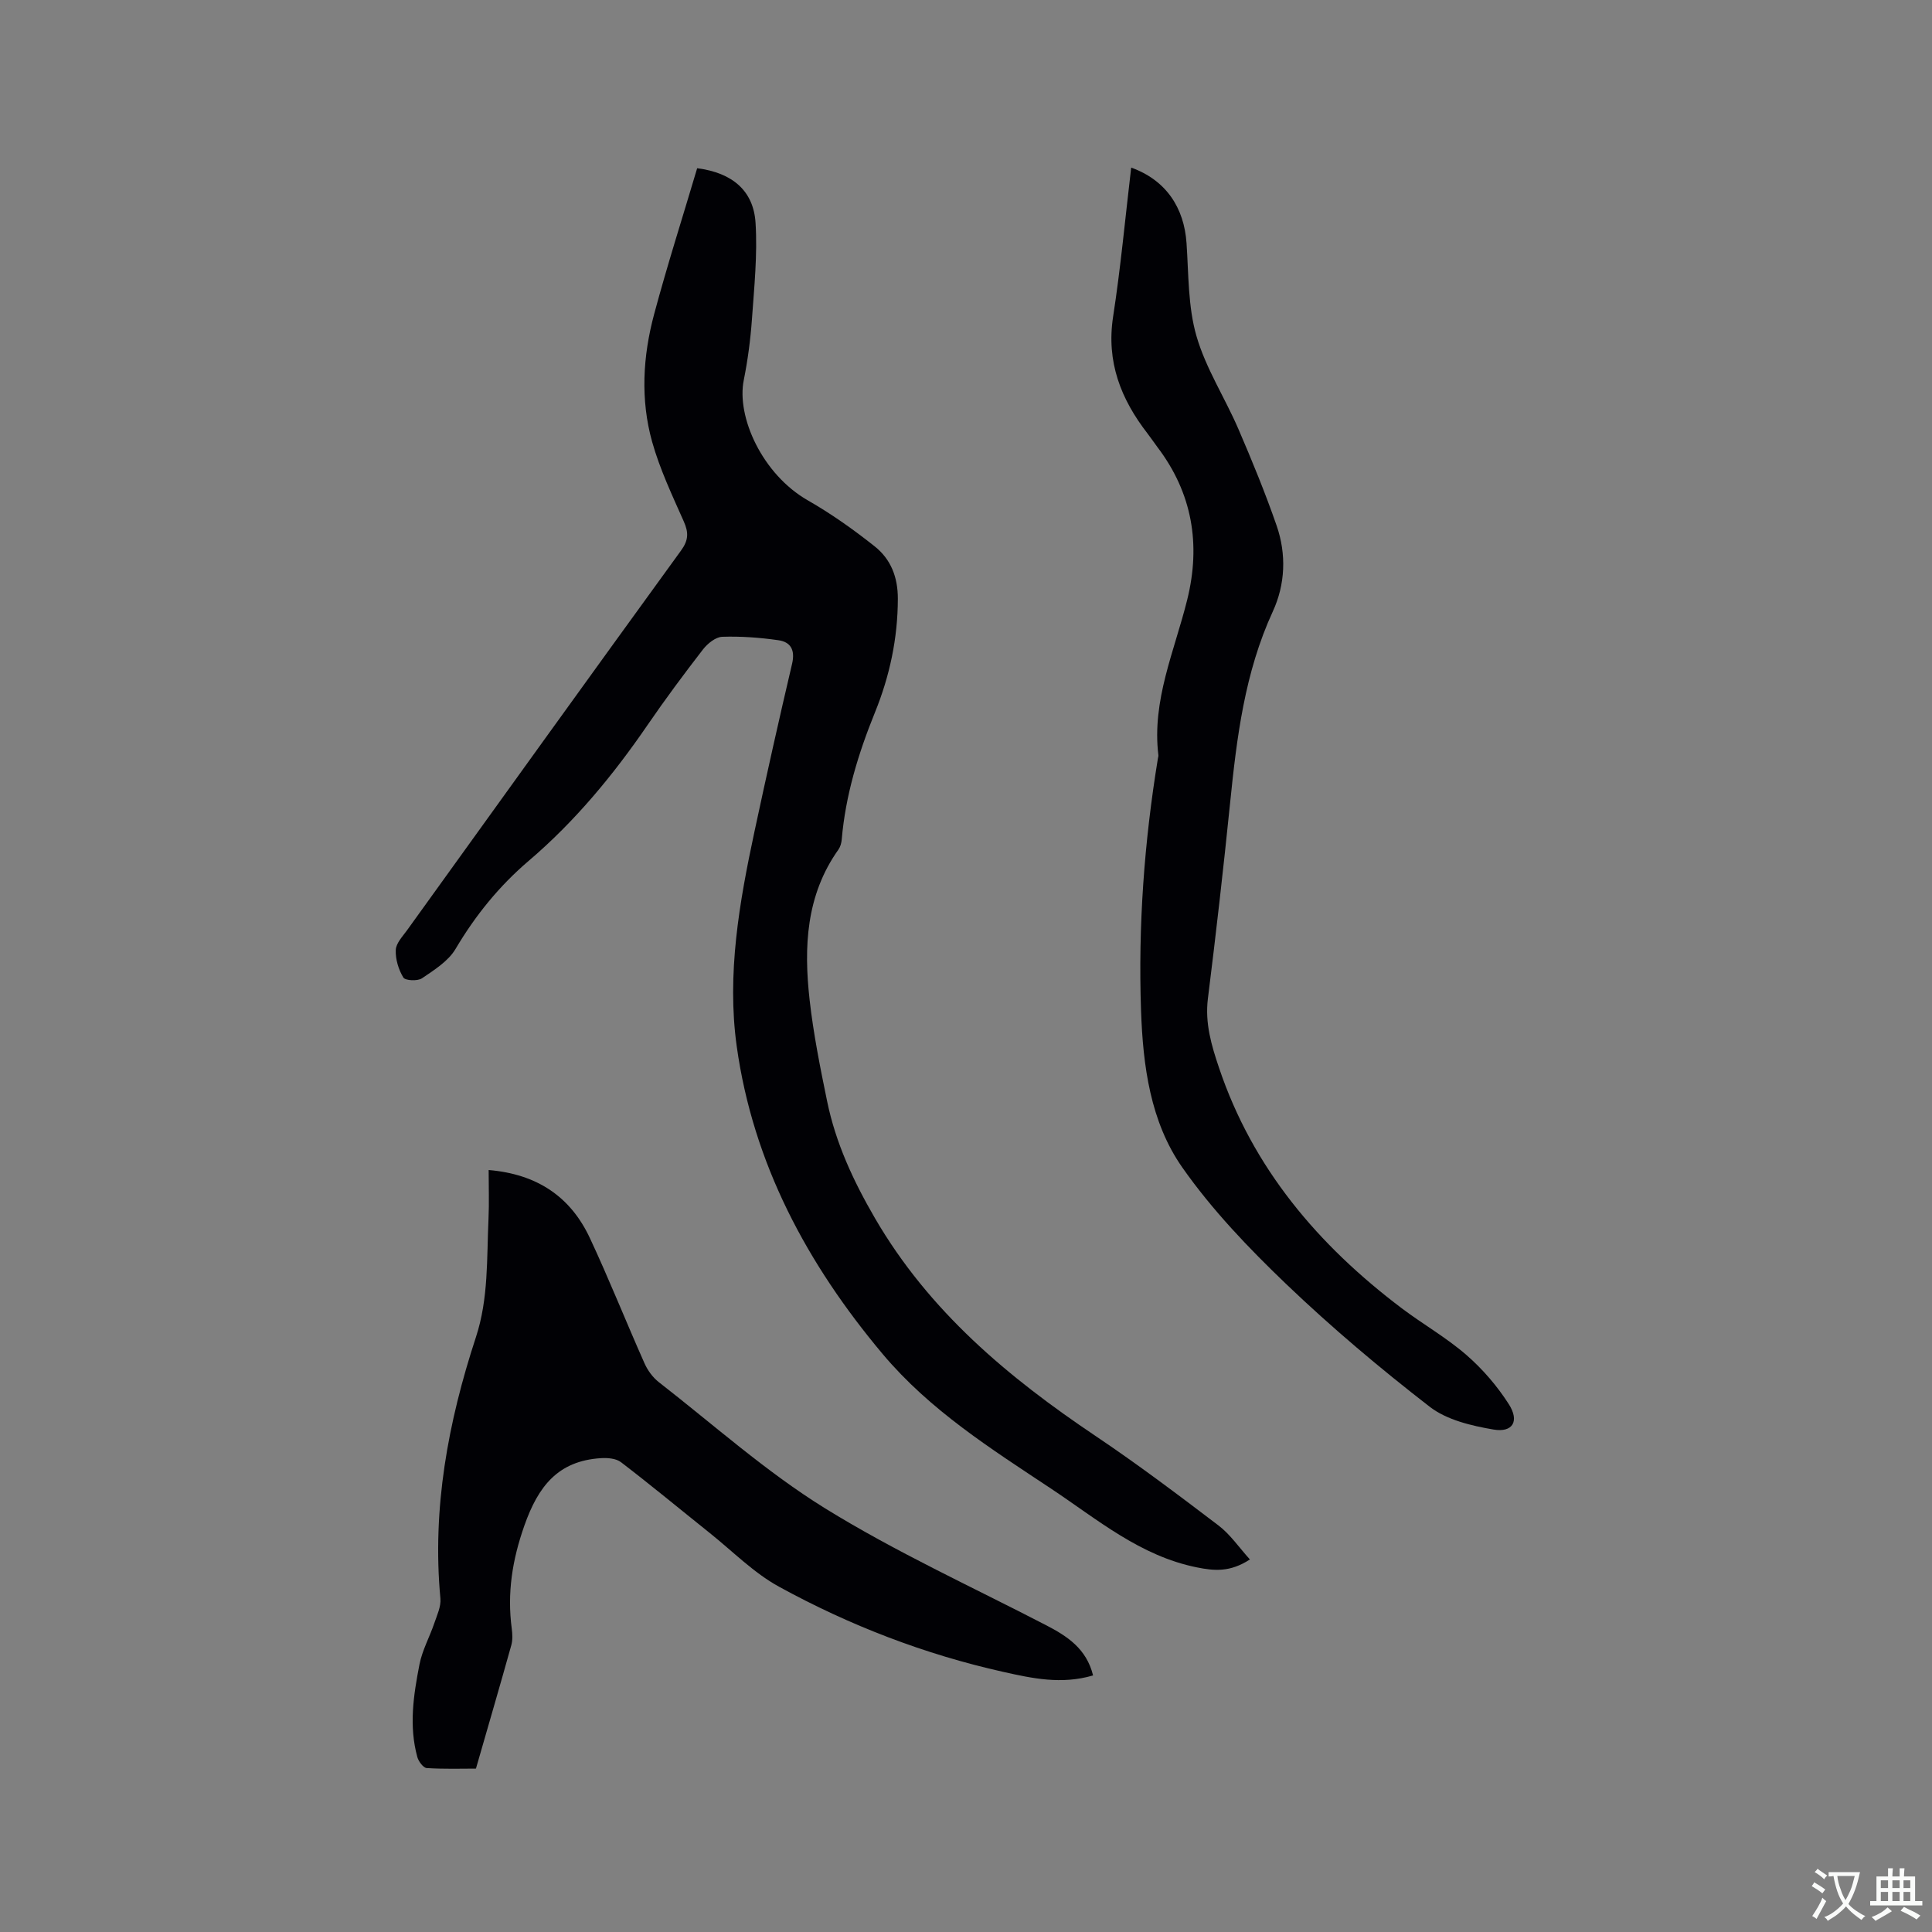 <svg enable-background="new 0 0 400 400" viewBox="0 0 400 400" xmlns="http://www.w3.org/2000/svg"><rect x="0" y="0" width="400" height="400" fill="#808080" stroke="none"/><g fill="#010105"><path d="m258.78 322.87c-4.13 2.68-7.38 2.36-10.98 1.64-11.77-2.37-20.62-9.95-30.17-16.29-12.44-8.26-25.08-16.22-34.88-27.88-15.65-18.64-26.83-39.46-30.22-63.72-2.08-14.94.54-29.82 3.68-44.48 2.48-11.59 5.07-23.16 7.78-34.7.67-2.84-.27-4.53-2.84-4.89-3.84-.55-7.76-.84-11.62-.71-1.37.05-3.04 1.4-3.98 2.61-3.95 5.11-7.82 10.31-11.47 15.64-7.1 10.36-15.03 19.97-24.62 28.14-6.1 5.2-11.04 11.3-15.14 18.23-1.5 2.54-4.41 4.36-6.96 6.09-.9.61-3.46.48-3.85-.16-1-1.64-1.65-3.79-1.57-5.7.05-1.39 1.39-2.79 2.32-4.07 18.89-26.24 37.76-52.49 56.75-78.65 1.55-2.13 1.58-3.71.56-6.01-2.4-5.41-4.96-10.82-6.55-16.48-2.45-8.74-1.93-17.72.41-26.43 2.73-10.18 5.95-20.23 8.91-30.22 7.29.93 11.68 4.67 12.09 11.33.41 6.61-.28 13.3-.75 19.94-.3 4.22-.86 8.45-1.69 12.59-1.54 7.63 3.84 19.52 13.27 24.91 4.84 2.77 9.44 6.03 13.81 9.5 3.35 2.65 4.83 6.35 4.82 10.89-.02 8.2-1.69 15.99-4.74 23.51-3.44 8.48-6.1 17.15-6.88 26.32-.06.71-.28 1.5-.68 2.07-6.73 9.47-7.19 20.2-5.97 31.11.79 7.04 2.19 14.02 3.62 20.97 1.78 8.66 5.39 16.45 9.88 24.19 11.22 19.32 27.59 32.98 45.71 45.15 8.7 5.84 17.09 12.17 25.43 18.51 2.45 1.86 4.25 4.54 6.52 7.05z"/><path d="m226.31 346.88c-6.57 1.93-12.61.6-18.58-.73-16.32-3.65-31.84-9.63-46.46-17.65-5.22-2.86-9.58-7.32-14.3-11.09-6.13-4.9-12.17-9.91-18.4-14.68-1.03-.79-2.82-.93-4.22-.83-8.82.58-12.91 5.8-15.78 13.94-2.52 7.15-3.59 13.98-2.62 21.33.15 1.13.21 2.37-.09 3.45-2.32 8.32-4.75 16.61-7.32 25.55-2.85 0-6.52.12-10.18-.11-.71-.04-1.7-1.36-1.95-2.26-1.78-6.42-.8-12.87.44-19.21.57-2.92 2.09-5.65 3.06-8.5.57-1.68 1.43-3.49 1.27-5.16-1.74-18.61 1.59-36.51 7.35-54.07 2.64-8.03 2.23-16.31 2.61-24.54.15-3.27.03-6.54.03-10.08 10.08.85 16.96 5.56 20.95 14.07 3.99 8.53 7.47 17.3 11.3 25.91.65 1.47 1.71 2.95 2.97 3.93 11.37 8.85 22.22 18.57 34.41 26.12 14.63 9.05 30.41 16.25 45.72 24.18 4.43 2.29 8.42 4.87 9.79 10.43z"/><path d="m234.2 34.7c7.22 2.59 10.97 8.31 11.46 15.66.44 6.43.29 13.11 2.05 19.2 1.93 6.7 5.9 12.79 8.69 19.27 2.84 6.59 5.57 13.24 7.92 20.02 2.04 5.9 1.79 12.12-.79 17.73-5.84 12.67-7.48 26.14-8.86 39.76-1.37 13.49-2.91 26.97-4.59 40.43-.63 5.06.74 9.67 2.29 14.26 7 20.85 20.56 36.78 37.84 49.83 4.4 3.32 9.25 6.07 13.39 9.67 3.36 2.92 6.39 6.44 8.79 10.2 2.24 3.51.81 5.92-3.18 5.24-4.57-.78-9.67-1.98-13.21-4.72-10.3-7.97-20.3-16.4-29.71-25.4-7.77-7.44-15.35-15.36-21.5-24.13-6.63-9.45-8.15-21.06-8.55-32.48-.61-17.52.66-34.95 3.5-52.26.03-.21.12-.42.09-.63-1.38-11.35 3.34-21.57 5.97-32.18 2.84-11.47 1.06-22.07-6.16-31.59-.7-.93-1.35-1.91-2.06-2.83-5.52-7.12-8.55-14.83-7.13-24.14 1.56-10.1 2.5-20.3 3.75-30.91z"/></g><path d="m377.9 391.2c-.2.3-.4.5-.6.8-.7-.6-1.4-1-2.2-1.5.2-.3.4-.5.5-.8.6.4 1.4.8 2.3 1.5zm-1.8 6.1c-.2-.2-.5-.4-.9-.6.4-.6.8-1.2 1.2-1.9s.7-1.3.9-1.9c.3.3.5.5.8.7-.7 1.3-1.4 2.6-2 3.7zm2.2-9c-.3.3-.5.5-.6.8-.6-.6-1.3-1.1-2-1.5.3-.3.5-.5.6-.7.6.5 1.3.9 2 1.4zm.3.2v-.9h2 4.5c-.3 1.3-.6 2.5-1 3.6s-.9 2.1-1.4 3c.4.5 1 1 1.6 1.4s1.2.8 1.9 1.1c-.3.2-.5.4-.8.8-.4-.3-1-.7-1.6-1.2s-1.2-1.1-1.6-1.6c-.5.6-1.1 1.1-1.7 1.6s-1.4.9-2.1 1.4c-.1-.3-.3-.5-.7-.8.6-.2 1.2-.5 1.9-1s1.4-1.1 2-1.8c-.5-.8-.9-1.6-1.2-2.5s-.6-2-.8-3.2c-.4.1-.7.1-1 .1zm2.5 2.7c.3 1 .7 1.7 1 2.2.3-.5.6-1.1 1-2s.6-1.9.9-3h-3.2-.4c.1.9.3 1.8.7 2.8z" fill="#fafbfa"/><path d="m396.5 388.5v1.5 3.6h1.5v.9c-.4 0-1 0-1.7 0h-7.9c-.5 0-.9 0-1.2 0v-.9h1.3v-3.5c0-.7 0-1.2 0-1.6h2.4c0-.8 0-1.4 0-1.7h1c0 .3-.1.8-.1 1.7h1.5c0-.8 0-1.4 0-1.7h1c0 .3-.1.9-.1 1.7zm-8.2 9.2c-.2-.3-.5-.5-.8-.8.8-.3 1.4-.6 1.9-.9s1-.7 1.4-1.1c.3.3.6.5.9.8-1.6 1-2.8 1.6-3.4 2zm2.6-6.8v-1.6h-1.5v1.6zm0 2.7v-1.9h-1.5v1.9zm2.4-2.7v-1.6h-1.5v1.6zm0 2.7v-1.9h-1.5v1.9zm.2 2 .7-.8c.4.2.9.5 1.6.8s1.3.7 1.8 1c-.3.3-.5.5-.8.8-.4-.3-1.5-1-3.3-1.8zm2-4.7v-1.6h-1.4v1.6zm0 2.7v-1.9h-1.4v1.9z" fill="#fafbfa"/></svg>